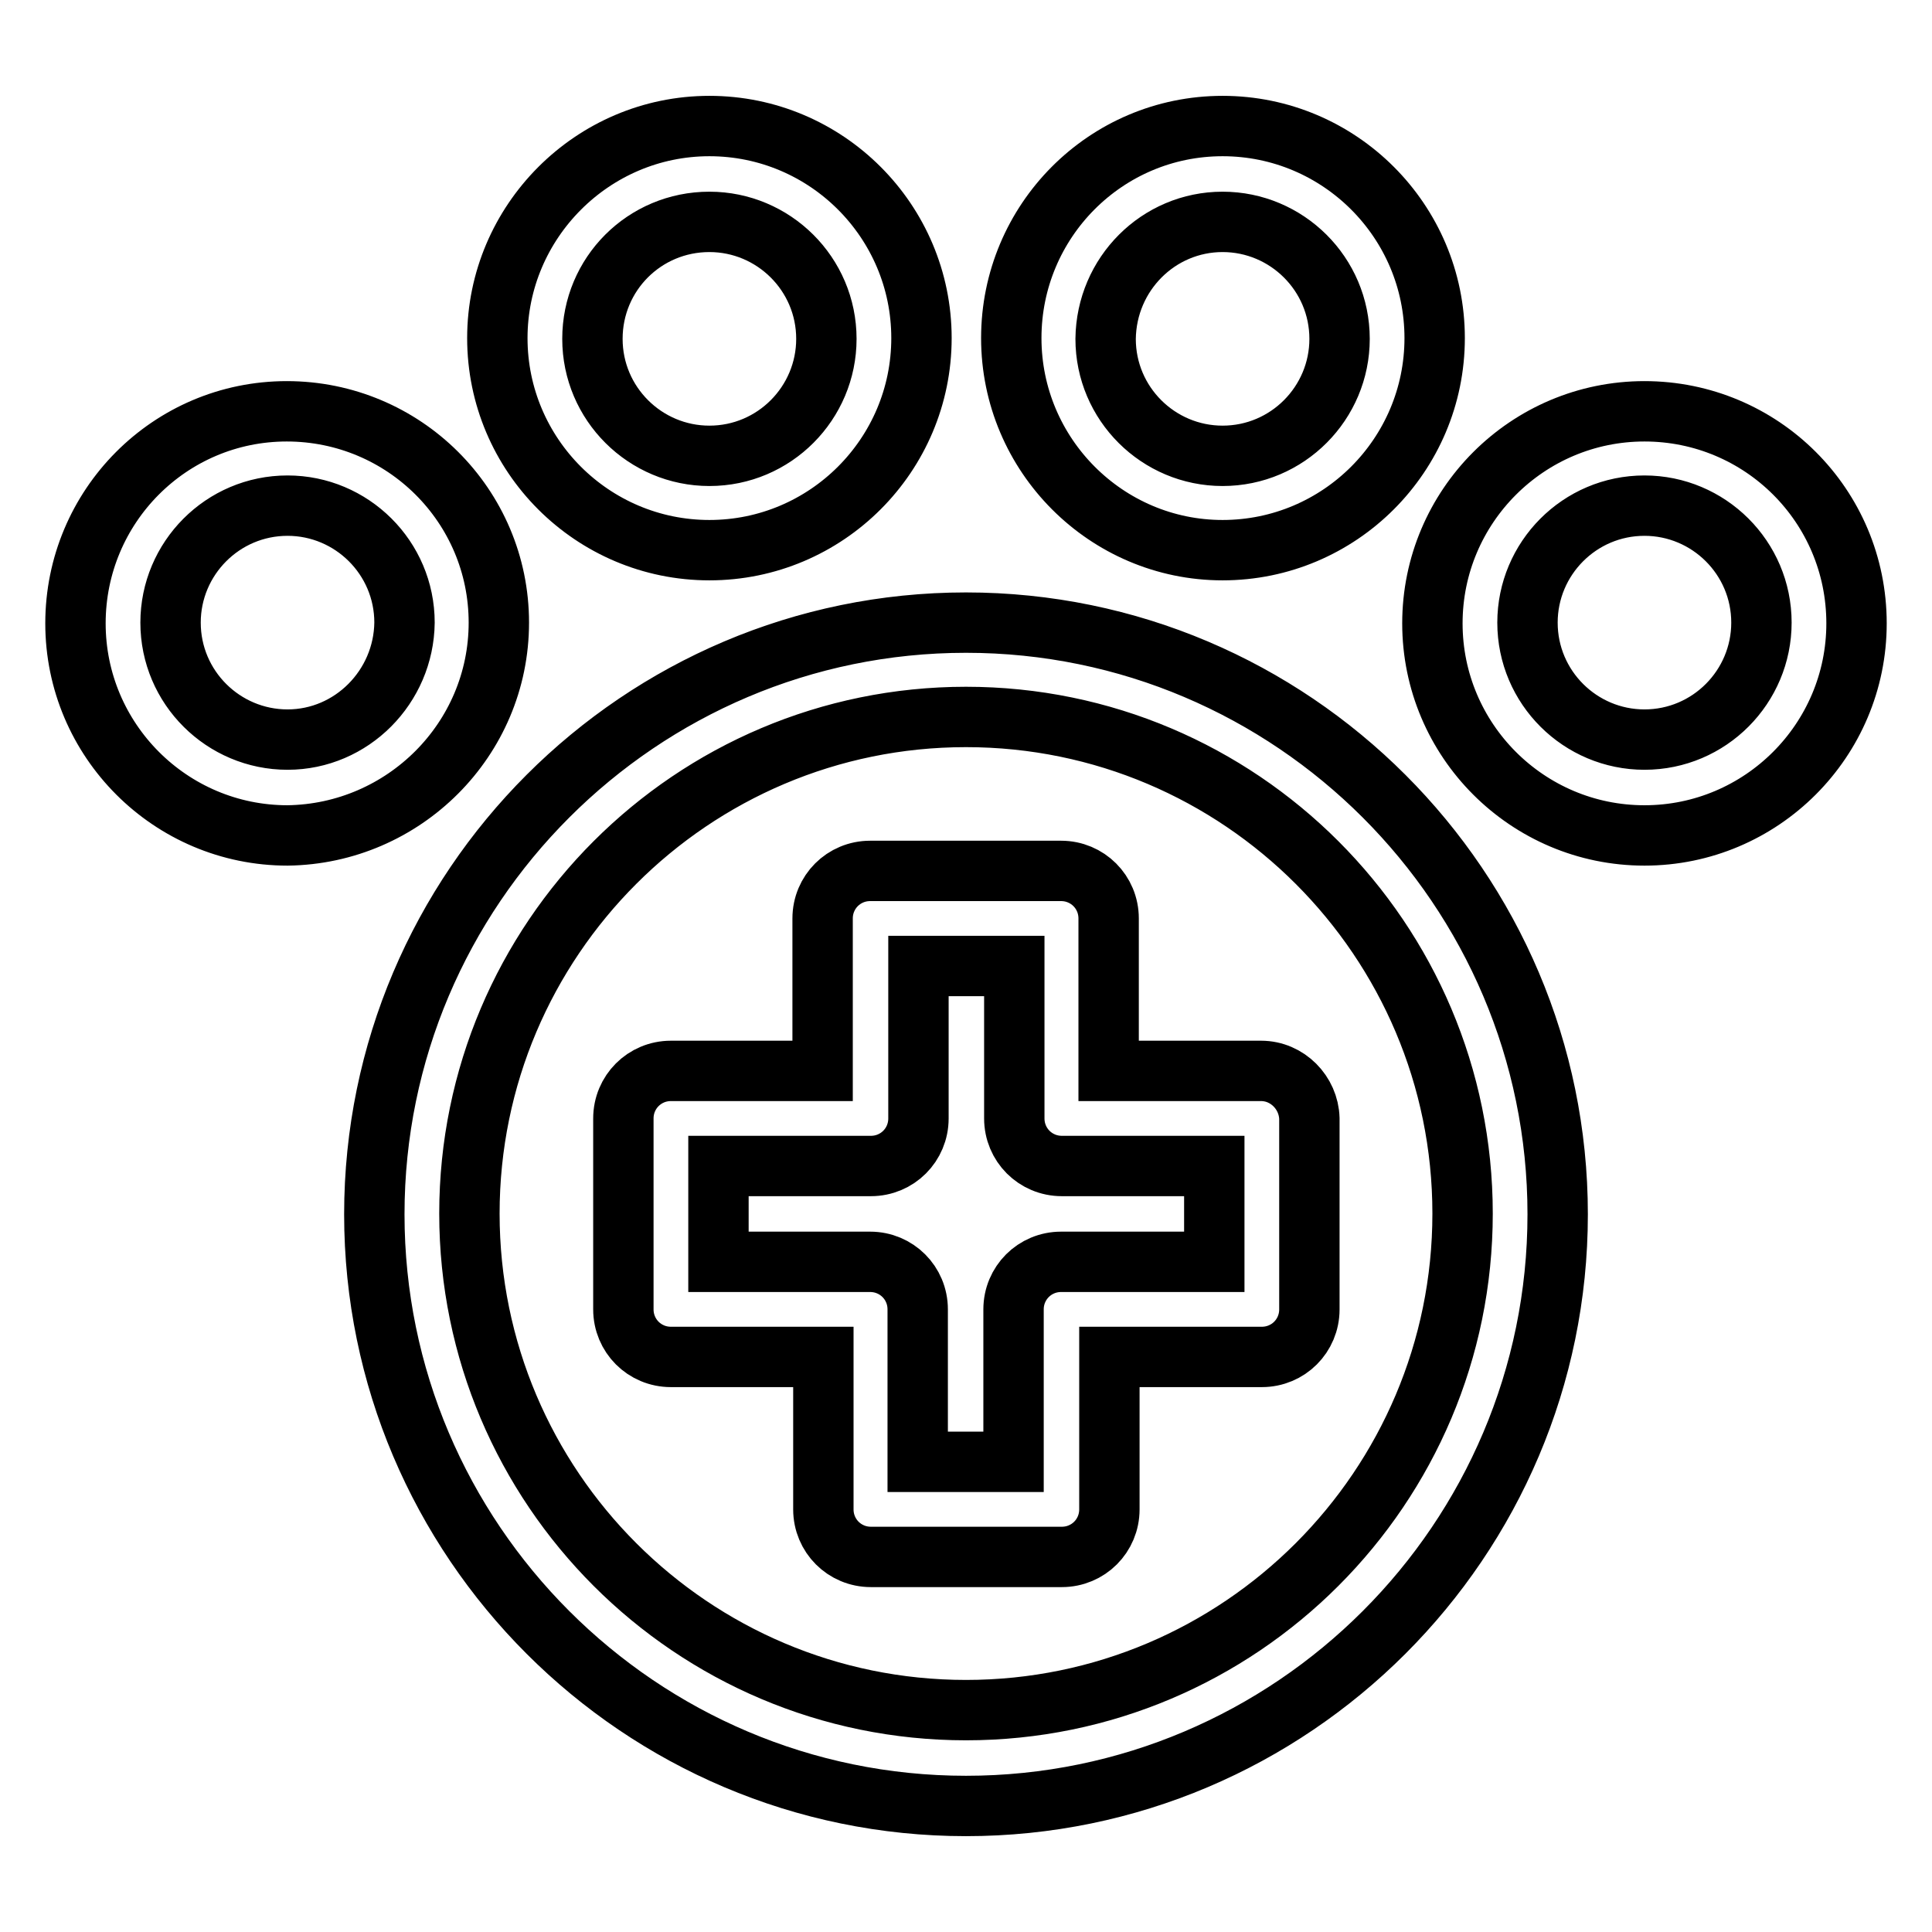 <?xml version="1.0" encoding="utf-8"?>
<!-- Svg Vector Icons : http://www.onlinewebfonts.com/icon -->
<!DOCTYPE svg PUBLIC "-//W3C//DTD SVG 1.1//EN" "http://www.w3.org/Graphics/SVG/1.1/DTD/svg11.dtd">
<svg version="1.1" xmlns="http://www.w3.org/2000/svg" xmlns:xlink="http://www.w3.org/1999/xlink" x="0px" y="0px" viewBox="0 0 256 256" enable-background="new 0 0 256 256" xml:space="preserve">
<g><g><path stroke-width="8" fill-opacity="0" stroke="#000000"  d="M162,72.9c15.5,0,28.1-12.6,28.1-28.1c0-15.5-12.6-28.1-28.1-28.1s-28,12.6-28,28.1C134,60.3,146.6,72.9,162,72.9z M162,29.4c8.5,0,15.5,6.9,15.5,15.5c0,8.5-6.9,15.5-15.5,15.5c-8.5,0-15.5-6.9-15.5-15.5C146.6,36.3,153.5,29.4,162,29.4z M94,72.9c15.5,0,28.1-12.6,28.1-28.1c0-15.5-12.6-28.1-28.1-28.1S65.9,29.4,65.9,44.8C65.9,60.3,78.5,72.9,94,72.9z M94,29.4c8.5,0,15.5,6.9,15.5,15.5c0,8.5-6.9,15.5-15.5,15.5c-8.5,0-15.5-6.9-15.5-15.5C78.5,36.3,85.4,29.4,94,29.4z M128,82.5c-43.2,0-78.4,35.2-78.4,78.4c0,43.2,35.2,78.4,78.4,78.4c43.2,0,78.4-35.2,78.4-78.4C206.4,117.7,171.2,82.5,128,82.5z M128,226.6c-36.3,0-65.8-29.5-65.8-65.8c0-36.3,29.5-65.8,65.8-65.8c36.3,0,65.8,29.5,65.8,65.8C193.8,197.1,164.3,226.6,128,226.6z M66.1,82.5C66.1,67,53.5,54.5,38,54.5c-15.5,0-28,12.6-28,28.1c0,15.5,12.6,28.1,28.1,28.1C53.5,110.5,66.1,98,66.1,82.5z M38.1,98c-8.5,0-15.5-6.9-15.5-15.5C22.6,74,29.5,67,38.1,67c8.5,0,15.5,6.9,15.5,15.5C53.5,91,46.6,98,38.1,98z M217.9,54.5c-15.5,0-28.1,12.6-28.1,28.1s12.6,28.1,28.1,28.1c15.5,0,28.1-12.6,28.1-28.1C246,67,233.4,54.5,217.9,54.5z M217.9,98c-8.5,0-15.5-6.9-15.5-15.5c0-8.5,6.9-15.5,15.5-15.5c8.5,0,15.5,6.9,15.5,15.5C233.4,91,226.5,98,217.9,98z M167.1,141.9h-20.2v-20.2c0-3.5-2.8-6.3-6.3-6.3h-25.3c-3.5,0-6.3,2.8-6.3,6.3v20.2H88.9c-3.5,0-6.3,2.8-6.3,6.3v25.3c0,3.5,2.8,6.3,6.3,6.3h20.2V200c0,3.5,2.8,6.3,6.3,6.3h25.3c3.5,0,6.3-2.8,6.3-6.3v-20.2h20.2c3.5,0,6.3-2.8,6.3-6.3v-25.3C173.4,144.8,170.6,141.9,167.1,141.9z M160.8,167.2h-20.2c-3.5,0-6.3,2.8-6.3,6.3v20.2h-12.7v-20.2c0-3.5-2.8-6.3-6.3-6.3H95.2v-12.7h20.2c3.5,0,6.3-2.8,6.3-6.3V128h12.7v20.2c0,3.5,2.8,6.3,6.3,6.3h20.2V167.2z"/><g></g><g></g><g></g><g></g><g></g><g></g><g></g><g></g><g></g><g></g><g></g><g></g><g></g><g></g><g></g></g></g>
</svg>